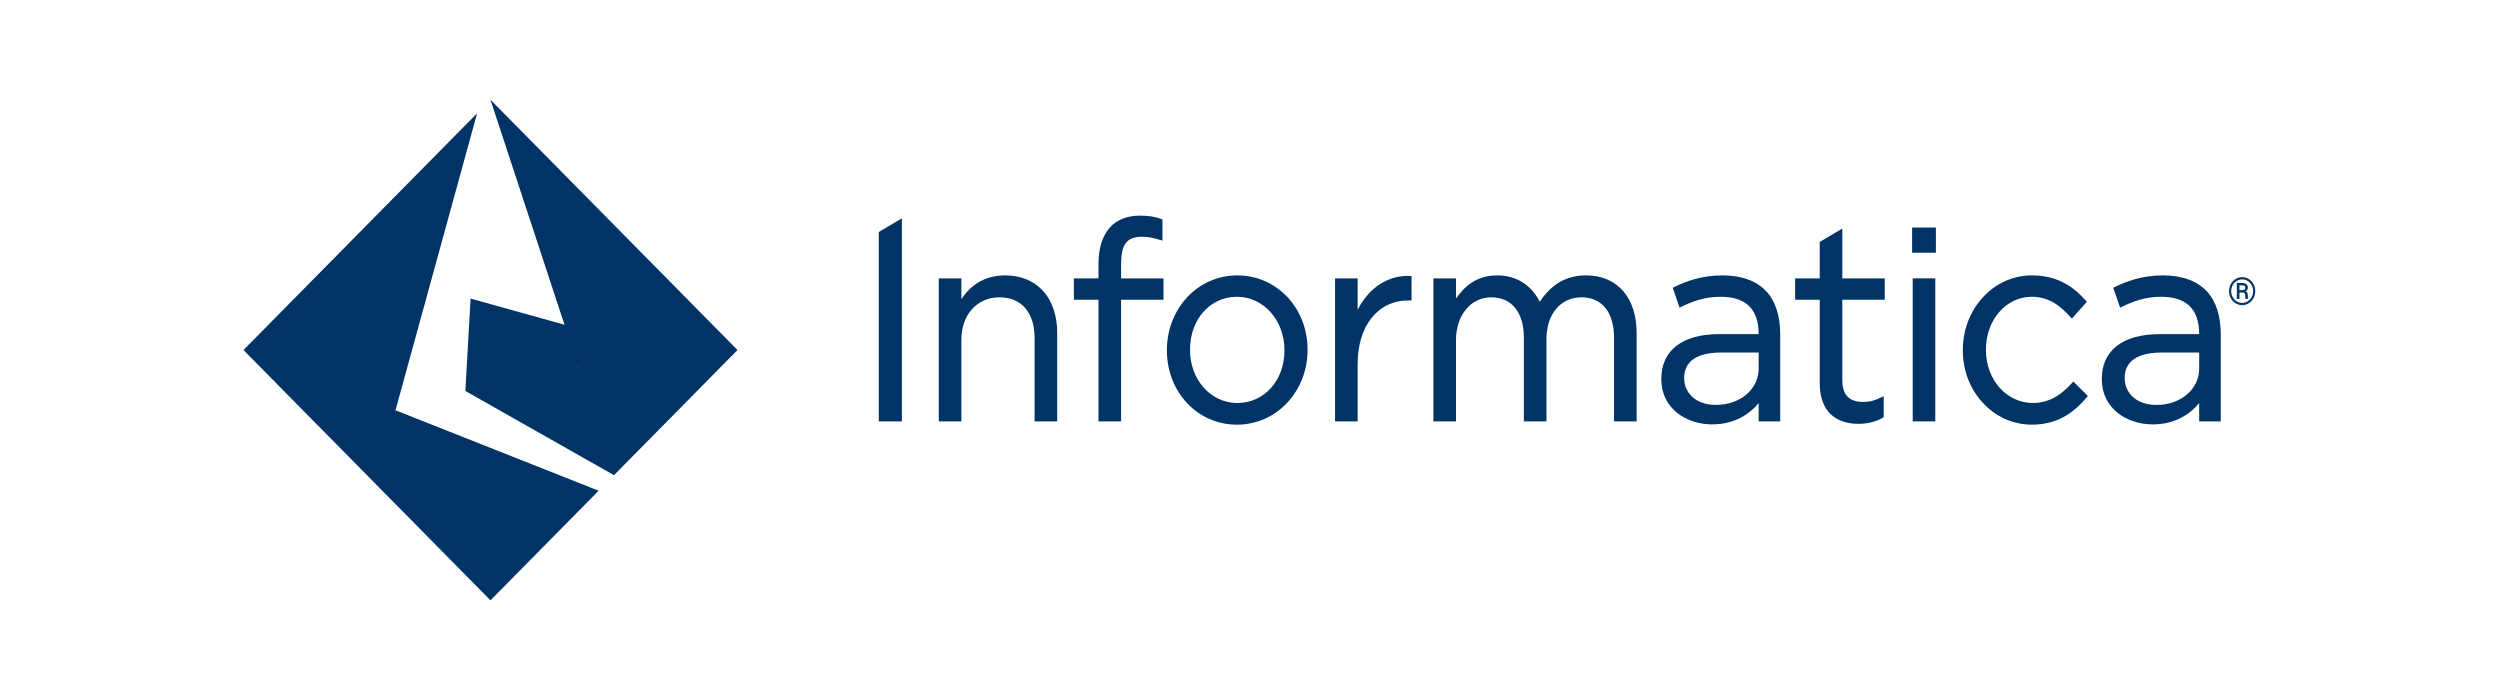 <svg width="200" height="56" viewBox="0 0 200 56" fill="none" xmlns="http://www.w3.org/2000/svg">
<g clip-path="url(#clip0_21203_3128)">
<path d="M41.39 28.515L46.261 29.33L49.561 32.892L49.118 38.014L37.23 31.278L41.39 28.515Z" fill="#003366"/>
<path d="M58.999 28.002L49.119 38.014L39.237 7.979L58.999 28.002Z" fill="#003366"/>
<path d="M52.415 28.002L37.23 31.278L37.647 23.887L52.415 28.002Z" fill="#003366"/>
<path d="M19.477 28.003L26.797 29.639L31.64 32.823L31.993 36.027L30.028 38.694L19.477 28.003Z" fill="#003366"/>
<path d="M38.169 9.063L31.639 32.823L19.477 28.003L38.169 9.063Z" fill="#003366"/>
<path d="M31.64 32.823L47.891 39.258L39.237 48.026L30.027 38.694L31.64 32.823Z" fill="#003366"/>
<path d="M72.15 33.713H70.302V18.56L72.15 17.468V33.713Z" fill="#003366"/>
<path d="M154.871 20.215H152.97V18.726V18.205H154.871V20.215Z" fill="#003366"/>
<path fill-rule="evenodd" clip-rule="evenodd" d="M83.48 23.315C84.197 24.131 84.576 25.278 84.576 26.637V33.712H82.768V27.048C82.768 25.006 81.719 23.785 79.962 23.785C78.166 23.785 76.91 25.18 76.91 27.178V33.712H75.103V22.271H76.91V23.928C77.754 22.669 78.929 22.032 80.412 22.032C81.682 22.032 82.743 22.475 83.48 23.315Z" fill="#003366"/>
<path fill-rule="evenodd" clip-rule="evenodd" d="M104.604 27.959V28.002C104.604 29.585 104.034 31.075 102.999 32.195C101.941 33.341 100.501 33.973 98.949 33.973C95.811 33.973 93.353 31.368 93.353 28.046V28.002C93.353 26.416 93.92 24.928 94.949 23.809C96.002 22.663 97.437 22.032 98.989 22.032C102.137 22.032 104.604 24.636 104.604 27.959ZM98.949 23.742C96.812 23.742 95.201 25.555 95.201 27.959V28.002C95.201 30.379 96.866 32.241 98.989 32.241C101.136 32.241 102.756 30.437 102.756 28.046V28.002C102.756 25.614 101.083 23.742 98.949 23.742Z" fill="#003366"/>
<path fill-rule="evenodd" clip-rule="evenodd" d="M112.812 22.076L112.924 22.081V24.035H112.686C110.211 24.035 108.611 26.08 108.611 29.129V33.712H106.805V22.27H108.611V24.784C109.522 23.002 111.062 21.998 112.812 22.076Z" fill="#003366"/>
<path fill-rule="evenodd" clip-rule="evenodd" d="M130.931 26.658V33.712H129.124V27.048C129.124 24.976 128.169 23.785 126.502 23.785C125.733 23.785 125.037 24.093 124.539 24.651C124.001 25.255 123.716 26.115 123.716 27.135V33.712H121.908V27.005C121.908 24.989 120.935 23.785 119.306 23.785C117.669 23.785 116.479 25.221 116.479 27.2V33.712H114.673V22.271H116.479V23.884C117.12 22.962 118.079 22.032 119.777 22.032C121.287 22.032 122.491 22.779 123.184 24.142C124.113 22.722 125.327 22.032 126.889 22.032C129.382 22.032 130.931 23.804 130.931 26.658Z" fill="#003366"/>
<path fill-rule="evenodd" clip-rule="evenodd" d="M147.385 23.981V30.409C147.385 31.583 147.928 32.154 149.047 32.154C149.573 32.154 150.002 32.044 150.527 31.776L150.696 31.69V33.383L150.635 33.417C150.026 33.751 149.405 33.907 148.679 33.907C147.52 33.907 145.577 33.481 145.577 30.624V23.981H143.61V22.27H145.577V19.355L147.385 18.287V22.27H150.779V23.981H147.385Z" fill="#003366"/>
<path fill-rule="evenodd" clip-rule="evenodd" d="M165.865 30.519L167.031 31.68L166.961 31.763C166.092 32.791 164.805 33.973 162.559 33.973C161.05 33.973 159.648 33.345 158.609 32.208C157.589 31.092 157.026 29.614 157.026 28.046V28.002C157.026 26.422 157.589 24.933 158.609 23.809C159.648 22.663 161.05 22.032 162.559 22.032C164.787 22.032 166.037 23.119 166.877 24.065L166.947 24.144L165.749 25.49L165.662 25.394C164.89 24.536 163.978 23.742 162.539 23.742C160.484 23.742 158.874 25.594 158.874 27.959V28.002C158.874 30.379 160.528 32.24 162.641 32.24C163.792 32.24 164.82 31.708 165.784 30.611L165.865 30.519Z" fill="#003366"/>
<path fill-rule="evenodd" clip-rule="evenodd" d="M137.805 22.032C139.33 22.032 140.507 22.459 141.302 23.304C142.043 24.089 142.418 25.304 142.418 26.745V33.712H140.693V32.245C140.005 33.078 138.819 33.951 136.966 33.951C134.948 33.951 132.906 32.711 132.906 30.342V30.299C132.906 28.03 134.594 26.729 137.54 26.729H140.693C140.693 24.644 139.584 23.742 137.642 23.742C136.333 23.742 135.351 24.133 134.482 24.554L134.365 24.611L133.818 23.021L133.912 22.976C134.877 22.509 136.094 22.032 137.805 22.032ZM137.703 28.201C135.248 28.201 134.733 29.306 134.733 30.234V30.278C134.733 31.296 135.528 32.392 137.274 32.392C139.223 32.392 140.693 31.138 140.693 29.476V28.201H137.703Z" fill="#003366"/>
<path fill-rule="evenodd" clip-rule="evenodd" d="M89.686 22.27H93.079V23.98H89.686V33.712H87.878V23.98H85.911V22.27H87.878V21.118C87.878 19.839 88.208 18.816 88.83 18.156C89.387 17.565 90.201 17.252 91.182 17.252C91.906 17.252 92.421 17.336 92.959 17.541L92.996 17.556V19.25L92.885 19.217C92.279 19.034 91.881 18.94 91.386 18.94C90.103 18.94 89.686 19.558 89.686 21.204V22.27Z" fill="#003366"/>
<path d="M154.823 33.712H153.017V23.488V22.27H154.823V33.712Z" fill="#003366"/>
<path fill-rule="evenodd" clip-rule="evenodd" d="M173.047 22.032C174.571 22.032 175.749 22.459 176.544 23.304C177.285 24.089 177.661 25.304 177.661 26.746V33.714H175.934L175.935 32.246C175.246 33.079 174.061 33.952 172.209 33.952C170.19 33.952 168.146 32.712 168.146 30.343V30.3C168.146 28.031 169.835 26.73 172.781 26.73H175.935C175.935 24.645 174.826 23.742 172.883 23.742C171.575 23.742 170.592 24.133 169.724 24.555L169.607 24.611L169.058 23.021L169.154 22.976C170.118 22.509 171.335 22.032 173.047 22.032ZM172.944 28.202C170.489 28.202 169.974 29.307 169.974 30.235V30.279C169.974 31.297 170.769 32.394 172.515 32.394C174.465 32.394 175.935 31.14 175.935 29.477V28.202H172.944Z" fill="#003366"/>
<path fill-rule="evenodd" clip-rule="evenodd" d="M178.463 22.729C178.555 22.557 178.683 22.421 178.845 22.321C179.009 22.222 179.185 22.172 179.374 22.172C179.564 22.172 179.738 22.222 179.901 22.321C180.064 22.421 180.191 22.557 180.283 22.729C180.375 22.901 180.42 23.088 180.42 23.289C180.42 23.487 180.376 23.671 180.288 23.842C180.2 24.014 180.074 24.152 179.911 24.256C179.748 24.36 179.57 24.413 179.374 24.413C179.18 24.413 179.002 24.361 178.839 24.257C178.675 24.154 178.55 24.017 178.459 23.844C178.37 23.673 178.325 23.489 178.325 23.289C178.325 23.088 178.371 22.901 178.463 22.729ZM178.613 23.766C178.692 23.912 178.799 24.027 178.934 24.109C179.071 24.192 179.216 24.232 179.374 24.232C179.533 24.232 179.68 24.191 179.815 24.106C179.951 24.022 180.058 23.907 180.135 23.763C180.212 23.619 180.251 23.461 180.251 23.289C180.251 23.119 180.212 22.962 180.135 22.817C180.058 22.673 179.951 22.56 179.815 22.477C179.68 22.393 179.533 22.352 179.374 22.352C179.216 22.352 179.07 22.392 178.933 22.475C178.798 22.558 178.69 22.671 178.613 22.816C178.535 22.963 178.496 23.12 178.496 23.289C178.496 23.461 178.535 23.619 178.613 23.766ZM179.157 23.402V23.907H178.948V22.637H179.356C179.507 22.637 179.624 22.67 179.707 22.735C179.79 22.801 179.831 22.895 179.831 23.021C179.831 23.143 179.769 23.237 179.643 23.301C179.762 23.352 179.823 23.454 179.825 23.608V23.698C179.825 23.784 179.833 23.846 179.849 23.884V23.907H179.636C179.622 23.872 179.615 23.807 179.615 23.716C179.615 23.624 179.613 23.569 179.61 23.552C179.594 23.457 179.531 23.405 179.416 23.402H179.157ZM179.157 23.211H179.387C179.458 23.209 179.516 23.191 179.559 23.159C179.603 23.126 179.623 23.083 179.623 23.029C179.623 22.956 179.605 22.904 179.566 22.875C179.528 22.844 179.458 22.829 179.361 22.829H179.157V23.211Z" fill="#003366"/>
</g>
<defs>
<clipPath id="clip0_21203_3128">
<rect width="161.023" height="40.181" fill="white" transform="translate(19.477 7.91)"/>
</clipPath>
</defs>
</svg>
